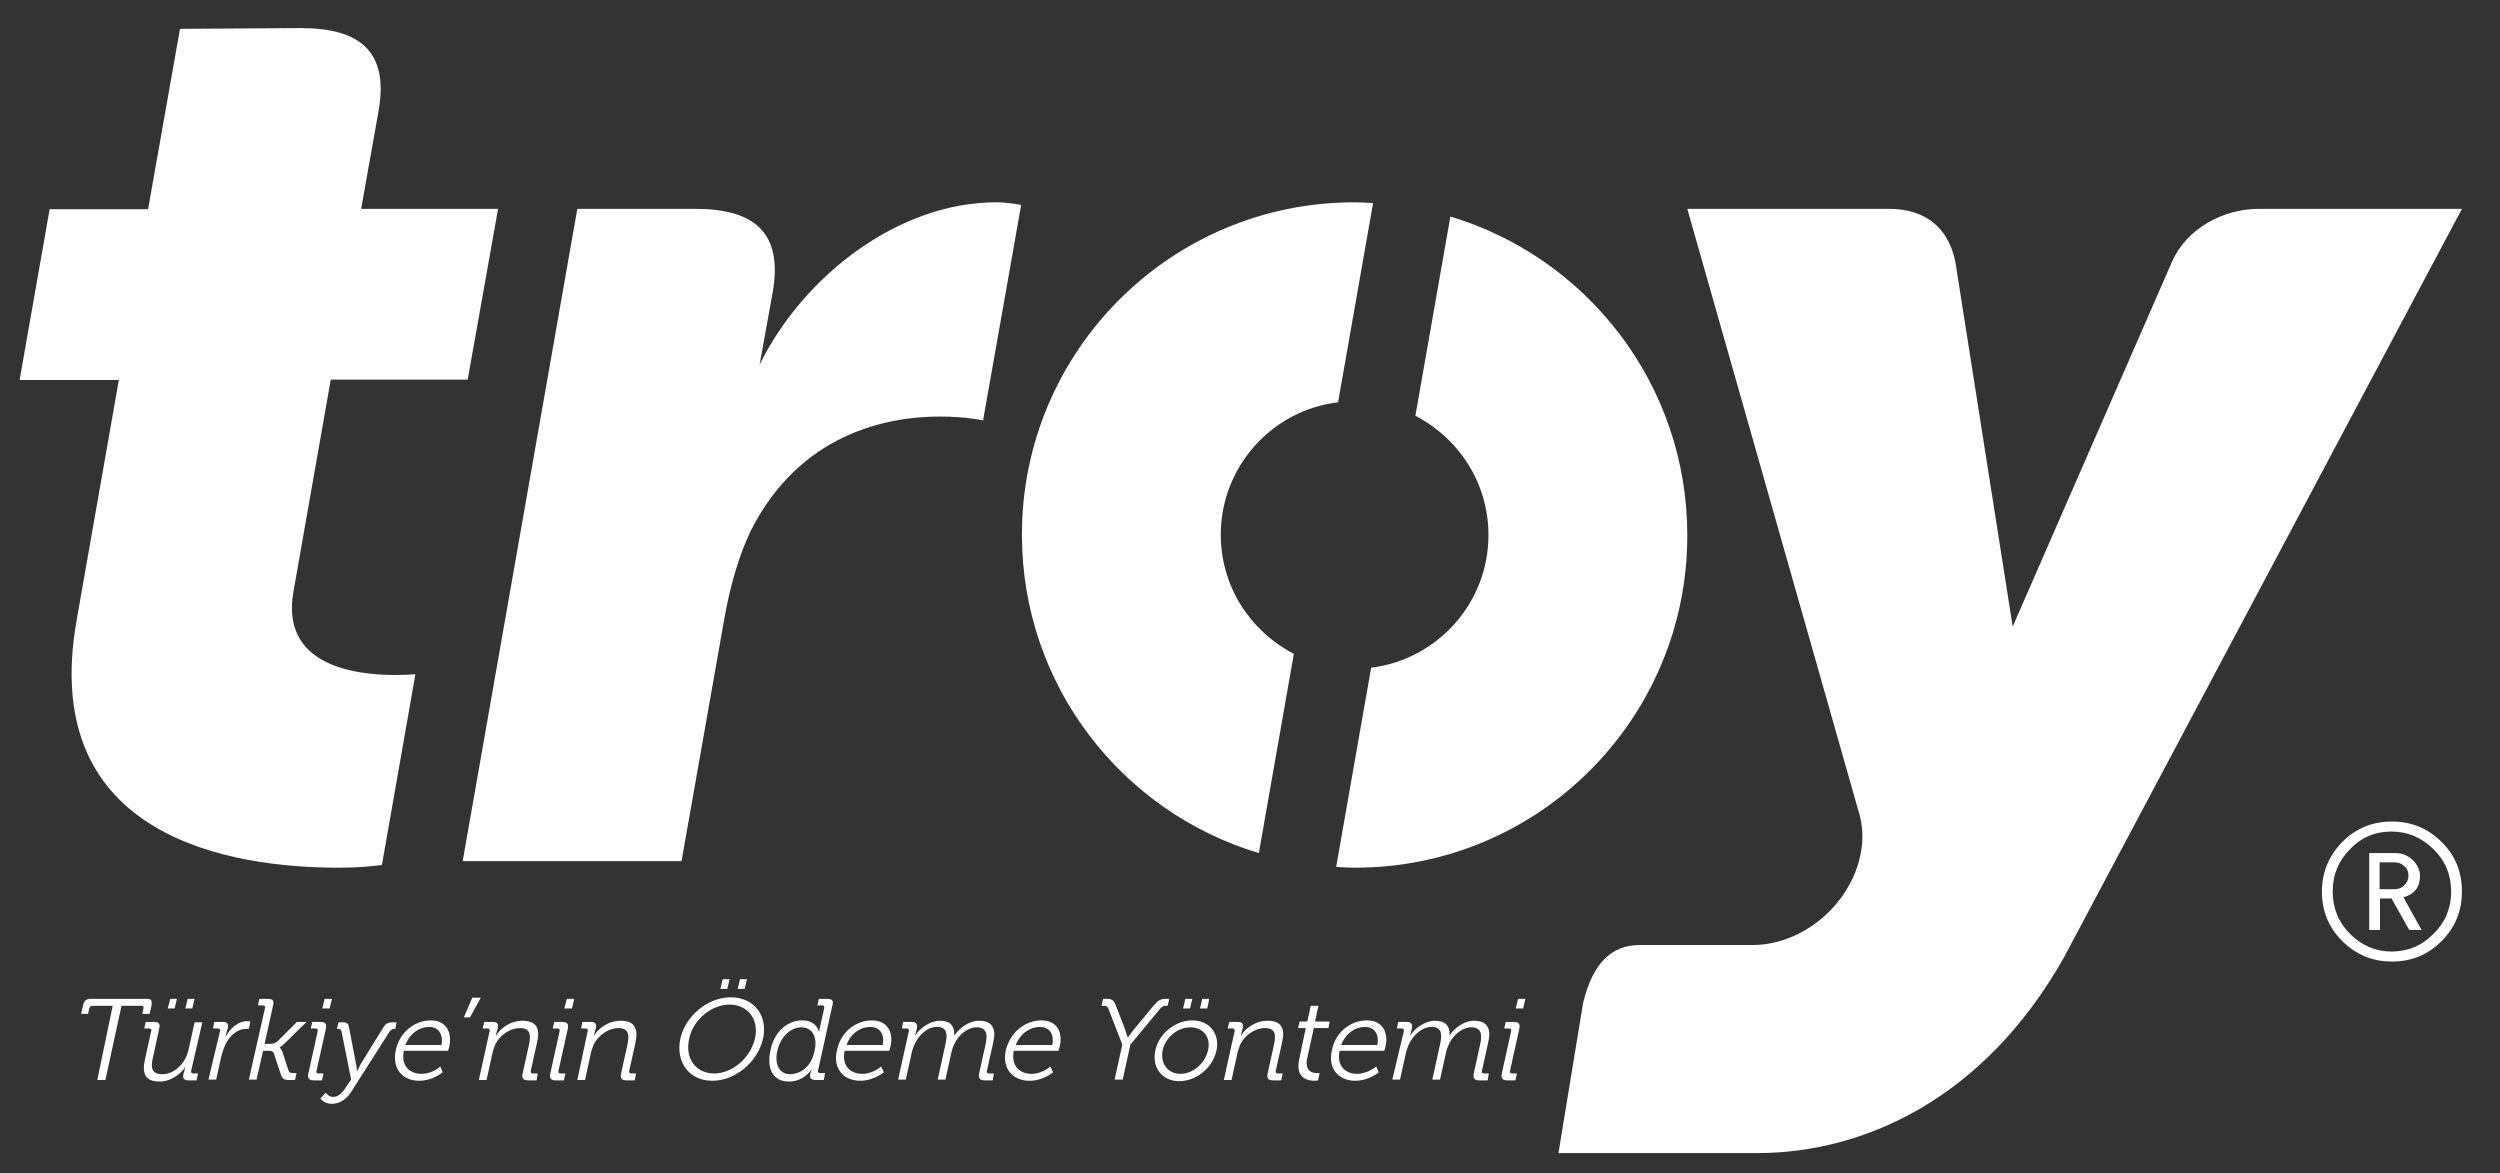<?xml version="1.0" encoding="utf-8"?>
<!-- Generator: Adobe Illustrator 23.0.3, SVG Export Plug-In . SVG Version: 6.00 Build 0)  -->
<svg version="1.1" id="f3d8d43d-6b7b-4616-98a2-4d869a5d8ef7"
	 xmlns="http://www.w3.org/2000/svg" xmlns:xlink="http://www.w3.org/1999/xlink" x="0px" y="0px" viewBox="0 0 650 305"
	 style="enable-background:new 0 0 650 305;" xml:space="preserve">
<rect x="0" y="0" width="650" height="305" fill="#333333" stroke="none"/>
<style type="text/css">
	.st0{fill:#FFFFFF;}
</style>
<title>Glenfiddich_Logo_White</title>
<g>
	<path class="st0" d="M29.3,261.5H24c-0.4,0-0.7,0.3-0.8,0.7l-0.3,1.4h-1.8l0.5-2.2c0.3-1.3,0.8-1.7,2.1-1.7H38
		c1.3,0,1.6,0.3,1.4,1.7l-0.5,2.2h-1.9l0.3-1.4c0.1-0.5-0.1-0.7-0.5-0.7h-5.2l-4.2,19.3h-2.1L29.3,261.5z"/>
	<path class="st0" d="M39.3,268.1c0.2-0.4-0.1-0.7-0.5-0.7h-1.3l0.4-1.7H40c1.3,0,1.7,0.5,1.4,1.7l-1.6,7.4
		c-0.6,2.4-0.6,4.5,2.3,4.5c3.4,0,6.2-3,6.9-6.3l1.6-7.2h2l-2.9,12.6c-0.1,0.4,0.1,0.7,0.5,0.7h1.3l-0.4,1.8h-2
		c-1.3,0-1.7-0.6-1.4-1.7l0.2-0.7c0.2-0.6,0.3-1.1,0.3-1.1h0c-0.9,1.4-3.4,3.8-6.7,3.8c-3.6,0-4.7-1.9-3.8-5.8L39.3,268.1z
		 M44.3,259.7H46l-0.6,2.5h-1.8L44.3,259.7z M48.8,259.7h1.8l-0.6,2.5h-1.8L48.8,259.7z"/>
	<path class="st0" d="M57.2,268.1c0.2-0.4-0.1-0.7-0.5-0.7h-1.3l0.3-1.7h2.1c1.3,0,1.7,0.5,1.4,1.7l-0.3,1c-0.2,0.6-0.3,1.2-0.3,1.2
		l0,0c1.3-2.3,3.3-4.1,5.7-4.1c0.4,0,0.8,0.1,0.8,0.1l-0.4,1.9c0,0-0.3,0-0.8,0c-2.1,0-4.1,1.7-5.2,3.9c-0.5,1-0.8,2-1.1,3l-1.4,6.3
		h-2L57.2,268.1z"/>
	<path class="st0" d="M68.9,262.1c0.1-0.4-0.1-0.7-0.5-0.7h-1.3l0.3-1.7h2.2c1.3,0,1.7,0.4,1.4,1.7l-2.2,10h1.5
		c0.6,0,1.4-0.2,1.9-0.7l5-5h2.5l-5.6,5.5c-0.9,0.9-1.4,1.1-1.4,1.1l0,0c0,0,0.3,0.3,0.7,1.1l1.6,4.9c0.2,0.5,0.4,0.7,1.3,0.7h0.8
		l-0.4,1.8h-1.4c-1.5,0-1.9-0.3-2.3-1.5l-1.8-5.4c-0.2-0.6-0.9-0.7-1.4-0.7h-1.4l-1.7,7.5h-2L68.9,262.1z"/>
	<path class="st0" d="M82.6,268.1c0.1-0.4-0.1-0.7-0.5-0.7h-1.3l0.4-1.7h2.1c1.3,0,1.7,0.5,1.4,1.9l-2.4,10.8
		c-0.2,0.4,0.1,0.7,0.5,0.7h1.3l-0.4,1.8h-2.1c-1.3,0-1.7-0.6-1.4-1.9L82.6,268.1z M84.4,259.7h1.9l-0.6,2.5h-1.9L84.4,259.7z"/>
	<path class="st0" d="M86.6,285.2c1.4,0,2.5-1.1,3.3-2.5l1.4-2l-2.5-12.5c-0.1-0.5-0.3-0.7-0.9-0.7h-0.3l0.4-1.7h0.9
		c1.4,0,1.7,0.3,1.9,1.6l1.8,9.4c0.2,0.8,0.2,1.7,0.2,1.7h0.1c0,0,0.4-0.9,0.8-1.7l5.8-9.4c0.8-1.4,1.4-1.6,2.7-1.6h0.9l-0.3,1.7
		h-0.3c-0.5,0-0.8,0.2-1.2,0.7l-10,15.7c-1.2,1.9-3,3.1-5,3.1c-2.1,0-3-1.4-3-1.4l1.4-1.5C84.7,284.1,85.4,285.2,86.6,285.2"/>
	<path class="st0" d="M112,265.3c4.1,0,5.6,3.2,4.8,6.9c-0.1,0.3-0.3,1-0.3,1H105c-0.8,3.8,1.4,6,4.6,6c2.8,0,4.9-1.9,4.9-1.9
		l0.6,1.5c0,0-2.6,2.2-6.1,2.2c-4.5,0-7.1-3.3-6.1-7.9C103.9,268.2,108,265.3,112,265.3 M114.8,271.7c0.5-3.1-1-4.7-3.2-4.7
		c-2.5,0-5,1.6-6.2,4.7H114.8z"/>
	<polygon class="st0" points="122.8,259.4 125,259.4 122.2,264.5 120.6,264.5 	"/>
	<path class="st0" d="M127.3,268.1c0.1-0.4-0.1-0.7-0.5-0.7h-1.3l0.4-1.7h2.1c1.3,0,1.7,0.5,1.4,1.7l-0.2,0.7
		c-0.2,0.6-0.3,1.1-0.3,1.1h0.1c0.8-1.4,3.3-3.8,6.8-3.8c3.8,0,4.7,2.1,3.8,5.8l-1.6,7.2c-0.1,0.4,0.1,0.7,0.5,0.7h1.3l-0.3,1.8
		h-2.2c-1.3,0-1.7-0.6-1.4-1.9l1.6-7.2c0.5-2.4,0.6-4.5-2.3-4.5c-2.6,0-5.2,1.8-6.4,4.2c-0.3,0.7-0.5,1.4-0.7,2l-1.6,7.3h-2
		L127.3,268.1z"/>
	<path class="st0" d="M145.5,268.1c0.1-0.4-0.1-0.7-0.5-0.7h-1.3l0.4-1.7h2.1c1.3,0,1.7,0.5,1.4,1.9l-2.4,10.8
		c-0.1,0.4,0.1,0.7,0.5,0.7h1.3l-0.4,1.8h-2.1c-1.3,0-1.7-0.6-1.4-1.9L145.5,268.1z M147.4,259.7h1.9l-0.6,2.5h-2L147.4,259.7z"/>
	<path class="st0" d="M152.8,268.1c0.1-0.4-0.1-0.7-0.5-0.7h-1.2l0.3-1.7h2.1c1.3,0,1.7,0.5,1.4,1.7l-0.2,0.7
		c-0.1,0.6-0.3,1.1-0.3,1.1h0.1c0.8-1.4,3.3-3.8,6.9-3.8c3.7,0,4.6,2.1,3.8,5.8l-1.6,7.2c-0.1,0.4,0.1,0.7,0.5,0.7h1.3l-0.4,1.8
		h-2.1c-1.3,0-1.7-0.6-1.4-1.9l1.6-7.2c0.5-2.4,0.6-4.5-2.3-4.5c-2.5,0-5.2,1.8-6.4,4.2c-0.3,0.7-0.5,1.4-0.7,2l-1.6,7.3h-2
		L152.8,268.1z"/>
	<path class="st0" d="M190,259.3c6,0,9.7,4.7,8.4,10.7c-1.4,6.2-7.3,11-13.2,11c-6,0-9.6-4.8-8.3-11
		C178.3,264,184.1,259.3,190,259.3 M185.7,279.1c4.7,0,9.4-4,10.6-9.1c1.1-5-1.9-8.8-6.6-8.8c-4.7,0-9.4,3.8-10.5,8.8
		C178,275.2,180.9,279.1,185.7,279.1 M187.9,254.6h1.8l-0.6,2.5h-1.8L187.9,254.6z M192.4,254.6h1.8l-0.6,2.5h-1.8L192.4,254.6z"/>
	<path class="st0" d="M208.6,265.3c3.6,0,4.3,2.8,4.3,2.8h0.1c0,0,0.1-0.5,0.2-1.1l1.1-4.9c0.1-0.4-0.1-0.7-0.5-0.7h-1.3l0.4-1.7
		h2.1c1.4,0,1.8,0.5,1.4,1.8l-3.7,16.8c-0.2,0.4,0.1,0.7,0.5,0.7h1.3l-0.3,1.8h-2.1c-1.3,0-1.7-0.6-1.4-1.7c0.2-0.6,0.3-0.9,0.3-0.9
		h-0.1c0,0-1.9,3-5.8,3c-4.1,0-5.8-3.3-4.8-8C201.2,268.4,204.6,265.3,208.6,265.3 M211.8,273.2c0.7-3-0.2-6.1-3.5-6.1
		c-2.6,0-5.3,2.3-6.2,6.1c-0.8,3.7,0.6,6.1,3.4,6.1C208.1,279.2,210.9,277.5,211.8,273.2"/>
	<path class="st0" d="M226.7,265.3c4.1,0,5.7,3.2,4.8,6.9c-0.1,0.3-0.3,1-0.3,1h-11.6c-0.8,3.8,1.4,6,4.6,6c2.8,0,4.9-1.9,4.9-1.9
		l0.7,1.5c0,0-2.7,2.2-6.1,2.2c-4.5,0-7.2-3.3-6.1-7.9C218.6,268.2,222.6,265.3,226.7,265.3 M229.5,271.7c0.6-3.1-1-4.7-3.2-4.7
		c-2.5,0-5.1,1.6-6.2,4.7H229.5z"/>
	<path class="st0" d="M236.3,268.1c0.1-0.4-0.1-0.7-0.5-0.7h-1.3l0.3-1.7h2.1c1.3,0,1.7,0.5,1.5,1.7l-0.2,0.7
		c-0.1,0.6-0.3,1.1-0.3,1.1h0.1c1.2-2,4-3.8,6.3-3.8c2.8,0,3.9,1.3,3.8,3.8h0.1c1.3-2,3.8-3.8,6.3-3.8c3.6,0,4.6,2.1,3.7,5.8
		l-1.6,7.2c-0.1,0.4,0.1,0.7,0.5,0.7h1.3l-0.3,1.8h-2.1c-1.3,0-1.7-0.6-1.4-1.9l1.6-7.3c0.6-2.5,0.5-4.6-2.3-4.6
		c-2.3,0-4.7,2-5.7,4.2c-0.4,0.7-0.6,1.4-0.8,2.2l-1.6,7.2h-2l2-9.1c0.5-2.3,0.7-4.6-2.2-4.6c-2.5,0-4.7,2.1-5.8,4.5
		c-0.3,0.7-0.6,1.4-0.7,2l-1.6,7.2h-2L236.3,268.1z"/>
	<path class="st0" d="M270.8,265.3c4.1,0,5.6,3.2,4.7,6.9c-0.1,0.3-0.3,1-0.3,1h-11.6c-0.8,3.8,1.4,6,4.6,6c2.8,0,4.9-1.9,4.9-1.9
		l0.7,1.5c0,0-2.6,2.2-6.1,2.2c-4.5,0-7.2-3.3-6.2-7.9C262.7,268.2,266.7,265.3,270.8,265.3 M273.6,271.7c0.6-3.1-1-4.7-3.2-4.7
		c-2.5,0-5.1,1.6-6.3,4.7H273.6z"/>
	<path class="st0" d="M291.8,271.6l-3.6-9.3c-0.3-0.7-0.6-0.8-1.3-0.8h-0.5l0.4-1.8h0.8c1.4,0,1.9,0.2,2.5,1.7l2.3,5.9
		c0.3,1.1,0.8,2.4,0.8,2.4h0.1c0,0,0.9-1.3,1.8-2.4l4.9-5.9c1.2-1.4,1.8-1.7,3.2-1.7h0.8l-0.4,1.8h-0.5c-0.6,0-1,0.2-1.5,0.8
		l-7.7,9.3l-2,9.1h-2.1L291.8,271.6z"/>
	<path class="st0" d="M310,265.3c4.4,0,7.2,3.4,6.3,7.8c-1,4.6-5.3,8-9.7,8c-4.4,0-7.2-3.5-6.2-8C301.3,268.7,305.6,265.3,310,265.3
		 M306.9,279.2c3.2,0,6.4-2.6,7.2-6.2c0.8-3.4-1.4-5.9-4.6-5.9s-6.4,2.5-7.2,5.9C301.6,276.6,303.7,279.2,306.9,279.2 M308.2,259.7
		h1.8l-0.6,2.5h-1.8L308.2,259.7z M312.6,259.7h1.8l-0.5,2.5H312L312.6,259.7z"/>
	<path class="st0" d="M321,268.1c0.1-0.4-0.1-0.7-0.5-0.7h-1.3l0.4-1.7h2.1c1.3,0,1.7,0.5,1.4,1.7l-0.2,0.7
		c-0.2,0.6-0.3,1.1-0.3,1.1h0.1c0.8-1.4,3.3-3.8,6.9-3.8c3.7,0,4.6,2.1,3.7,5.8l-1.6,7.2c-0.1,0.4,0.1,0.7,0.5,0.7h1.3l-0.4,1.8H331
		c-1.3,0-1.7-0.6-1.4-1.9l1.6-7.2c0.5-2.4,0.7-4.5-2.3-4.5c-2.6,0-5.2,1.8-6.4,4.2c-0.3,0.7-0.5,1.4-0.7,2l-1.6,7.3h-2L321,268.1z"
		/>
	<path class="st0" d="M339.5,267.3h-2l0.4-1.7h2l0.9-4.1h2l-0.9,4.1h3.8l-0.3,1.7h-3.8l-1.7,7.7c-0.8,3.6,1.4,4,2.5,4
		c0.4,0,0.7,0,0.7,0l-0.4,1.9c0,0-0.3,0.1-0.9,0.1c-1.7,0-5.1-0.6-4-5.6L339.5,267.3z"/>
	<path class="st0" d="M355.4,265.3c4.1,0,5.7,3.2,4.8,6.9c-0.1,0.3-0.3,1-0.3,1h-11.6c-0.8,3.8,1.4,6,4.5,6c2.8,0,5-1.9,5-1.9
		l0.7,1.5c0,0-2.6,2.2-6.1,2.2c-4.5,0-7.2-3.3-6.1-7.9C347.2,268.2,351.3,265.3,355.4,265.3 M358.1,271.7c0.6-3.1-1-4.7-3.2-4.7
		c-2.5,0-5,1.6-6.2,4.7H358.1z"/>
	<path class="st0" d="M365,268.1c0.1-0.4-0.1-0.7-0.5-0.7h-1.3l0.3-1.7h2.1c1.3,0,1.7,0.5,1.5,1.7l-0.2,0.7
		c-0.1,0.6-0.3,1.1-0.3,1.1h0.1c1.2-2,4-3.8,6.3-3.8c2.8,0,4,1.3,3.9,3.8l0,0c1.3-2,3.8-3.8,6.3-3.8c3.6,0,4.6,2.1,3.7,5.8l-1.6,7.2
		c-0.1,0.4,0.1,0.7,0.5,0.7h1.3l-0.3,1.8h-2.2c-1.3,0-1.7-0.6-1.4-1.9l1.6-7.3c0.6-2.5,0.5-4.6-2.3-4.6c-2.3,0-4.6,2-5.7,4.2
		c-0.3,0.7-0.6,1.4-0.8,2.2l-1.6,7.2h-2l2-9.1c0.5-2.3,0.7-4.6-2.2-4.6c-2.5,0-4.7,2.1-5.9,4.5c-0.3,0.7-0.5,1.4-0.7,2l-1.6,7.2h-2
		L365,268.1z"/>
	<path class="st0" d="M392.9,268.1c0.1-0.4-0.1-0.7-0.5-0.7h-1.3l0.4-1.7h2.1c1.3,0,1.7,0.5,1.4,1.9l-2.4,10.8
		c-0.1,0.4,0.1,0.7,0.5,0.7h1.3l-0.4,1.8h-2.1c-1.3,0-1.7-0.6-1.4-1.9L392.9,268.1z M394.7,259.7h1.9l-0.6,2.5h-1.9L394.7,259.7z"/>
</g>
<g>
	<g>
		<g>
			<path class="st0" d="M587.2,54.3c-8.9,0-18.6,4.9-22.5,13.8l-41.4,94.8l-14.9-94.8c-1.8-8.9-7.8-13.8-17.3-13.8h-52.4l44.8,157.6
				c0.8,3,1,6.3,0.3,9.9c-2.4,13.1-14.9,23.9-28.1,23.9h-29.3c-7.4,0-12.3,4.7-14.8,15.1l-6.4,39h51.7c27,0,58.7-13.5,79.8-51
				L640.1,54.3H587.2z"/>
		</g>
		<g>
			<path class="st0" d="M78.2,7.3c15.5,0,23,6.2,20.2,21.7l-4.5,25.3h35.6l-7.9,44.4H86l-9.7,55.1c-3.4,19.1,15.6,21.7,26.5,21.7
				c2.2,0,4-0.1,5.2-0.2l-8.7,49.6c-2.7,0.3-5.5,0.7-11.3,0.7c-27.1,0-78.1-7.3-68.1-64.2l11-62.6H5.1l7.8-44.4h25.6l8.3-46.9
				L78.2,7.3L78.2,7.3z"/>
		</g>
		<g>
			<g>
				<path class="st0" d="M377.1,56.3l-9.1,51.8c11.2,5.8,19,17.4,19,31c0,17.8-13.4,32.4-30.5,34.5l-9.1,51.8
					c1.6,0.1,3.2,0.2,4.9,0.2c47.8,0,86.4-38.7,86.4-86.4C438.7,100,412.7,67,377.1,56.3z"/>
			</g>
			<g>
				<path class="st0" d="M336.4,170c-11.2-5.8-19-17.4-19-31c0-17.7,13.4-32.4,30.5-34.4l9.1-51.8c-1.6-0.1-3.3-0.2-4.9-0.2
					c-47.7,0-86.4,38.7-86.4,86.4c0,39.1,25.9,72.1,61.6,82.8L336.4,170z"/>
			</g>
		</g>
		<g>
			<path class="st0" d="M150.1,54.3h30.6c15.5,0,22.9,6.2,20.2,21.7l-3.4,18.8c11.4-23.1,36.1-42.2,61.5-42.2c3.3,0,6.5,0.7,6.5,0.7
				l-9.9,56c0,0-4.4-1-11.3-1c-13.5,0-36.3,4.3-49.1,29.7c-3,6.3-5.3,13.9-6.9,23l-11.1,62.9h-56.9L150.1,54.3z"/>
		</g>
	</g>
	<g>
		<g>
			<path class="st0" d="M640.1,231.8c0,5.1-1.8,9.4-5.3,12.9c-3.6,3.6-7.9,5.3-12.9,5.3c-5.1,0-9.3-1.8-12.9-5.3
				c-3.6-3.6-5.3-7.9-5.3-12.9s1.8-9.3,5.3-12.9c3.6-3.6,7.9-5.3,12.9-5.3c5.1,0,9.4,1.8,12.9,5.3
				C638.4,222.4,640.1,226.7,640.1,231.8z M637.3,231.8c0-4.3-1.5-8-4.6-11c-3-3-6.7-4.6-10.9-4.6c-4.2,0-7.9,1.5-10.8,4.6
				c-3,3-4.5,6.7-4.5,11s1.5,8,4.5,11c3,3,6.6,4.6,10.8,4.6c4.2,0,7.9-1.5,10.9-4.6C635.8,239.8,637.3,236.1,637.3,231.8z
				 M629.6,241.8h-3.2l-4.6-8.2h-3v8.2H616v-20h6.8c1.8,0,3.2,0.6,4.5,1.8c1.2,1.2,1.9,2.5,1.9,4.2c0,2.8-1.4,4.7-4.3,5.5
				L629.6,241.8z M626.2,227.7c0-1-0.3-1.9-1.1-2.5c-0.7-0.7-1.6-1-2.7-1h-3.7v7h3.7c1.1,0,2-0.3,2.7-1
				C625.8,229.6,626.2,228.7,626.2,227.7z"/>
		</g>
	</g>
</g>
</svg>
